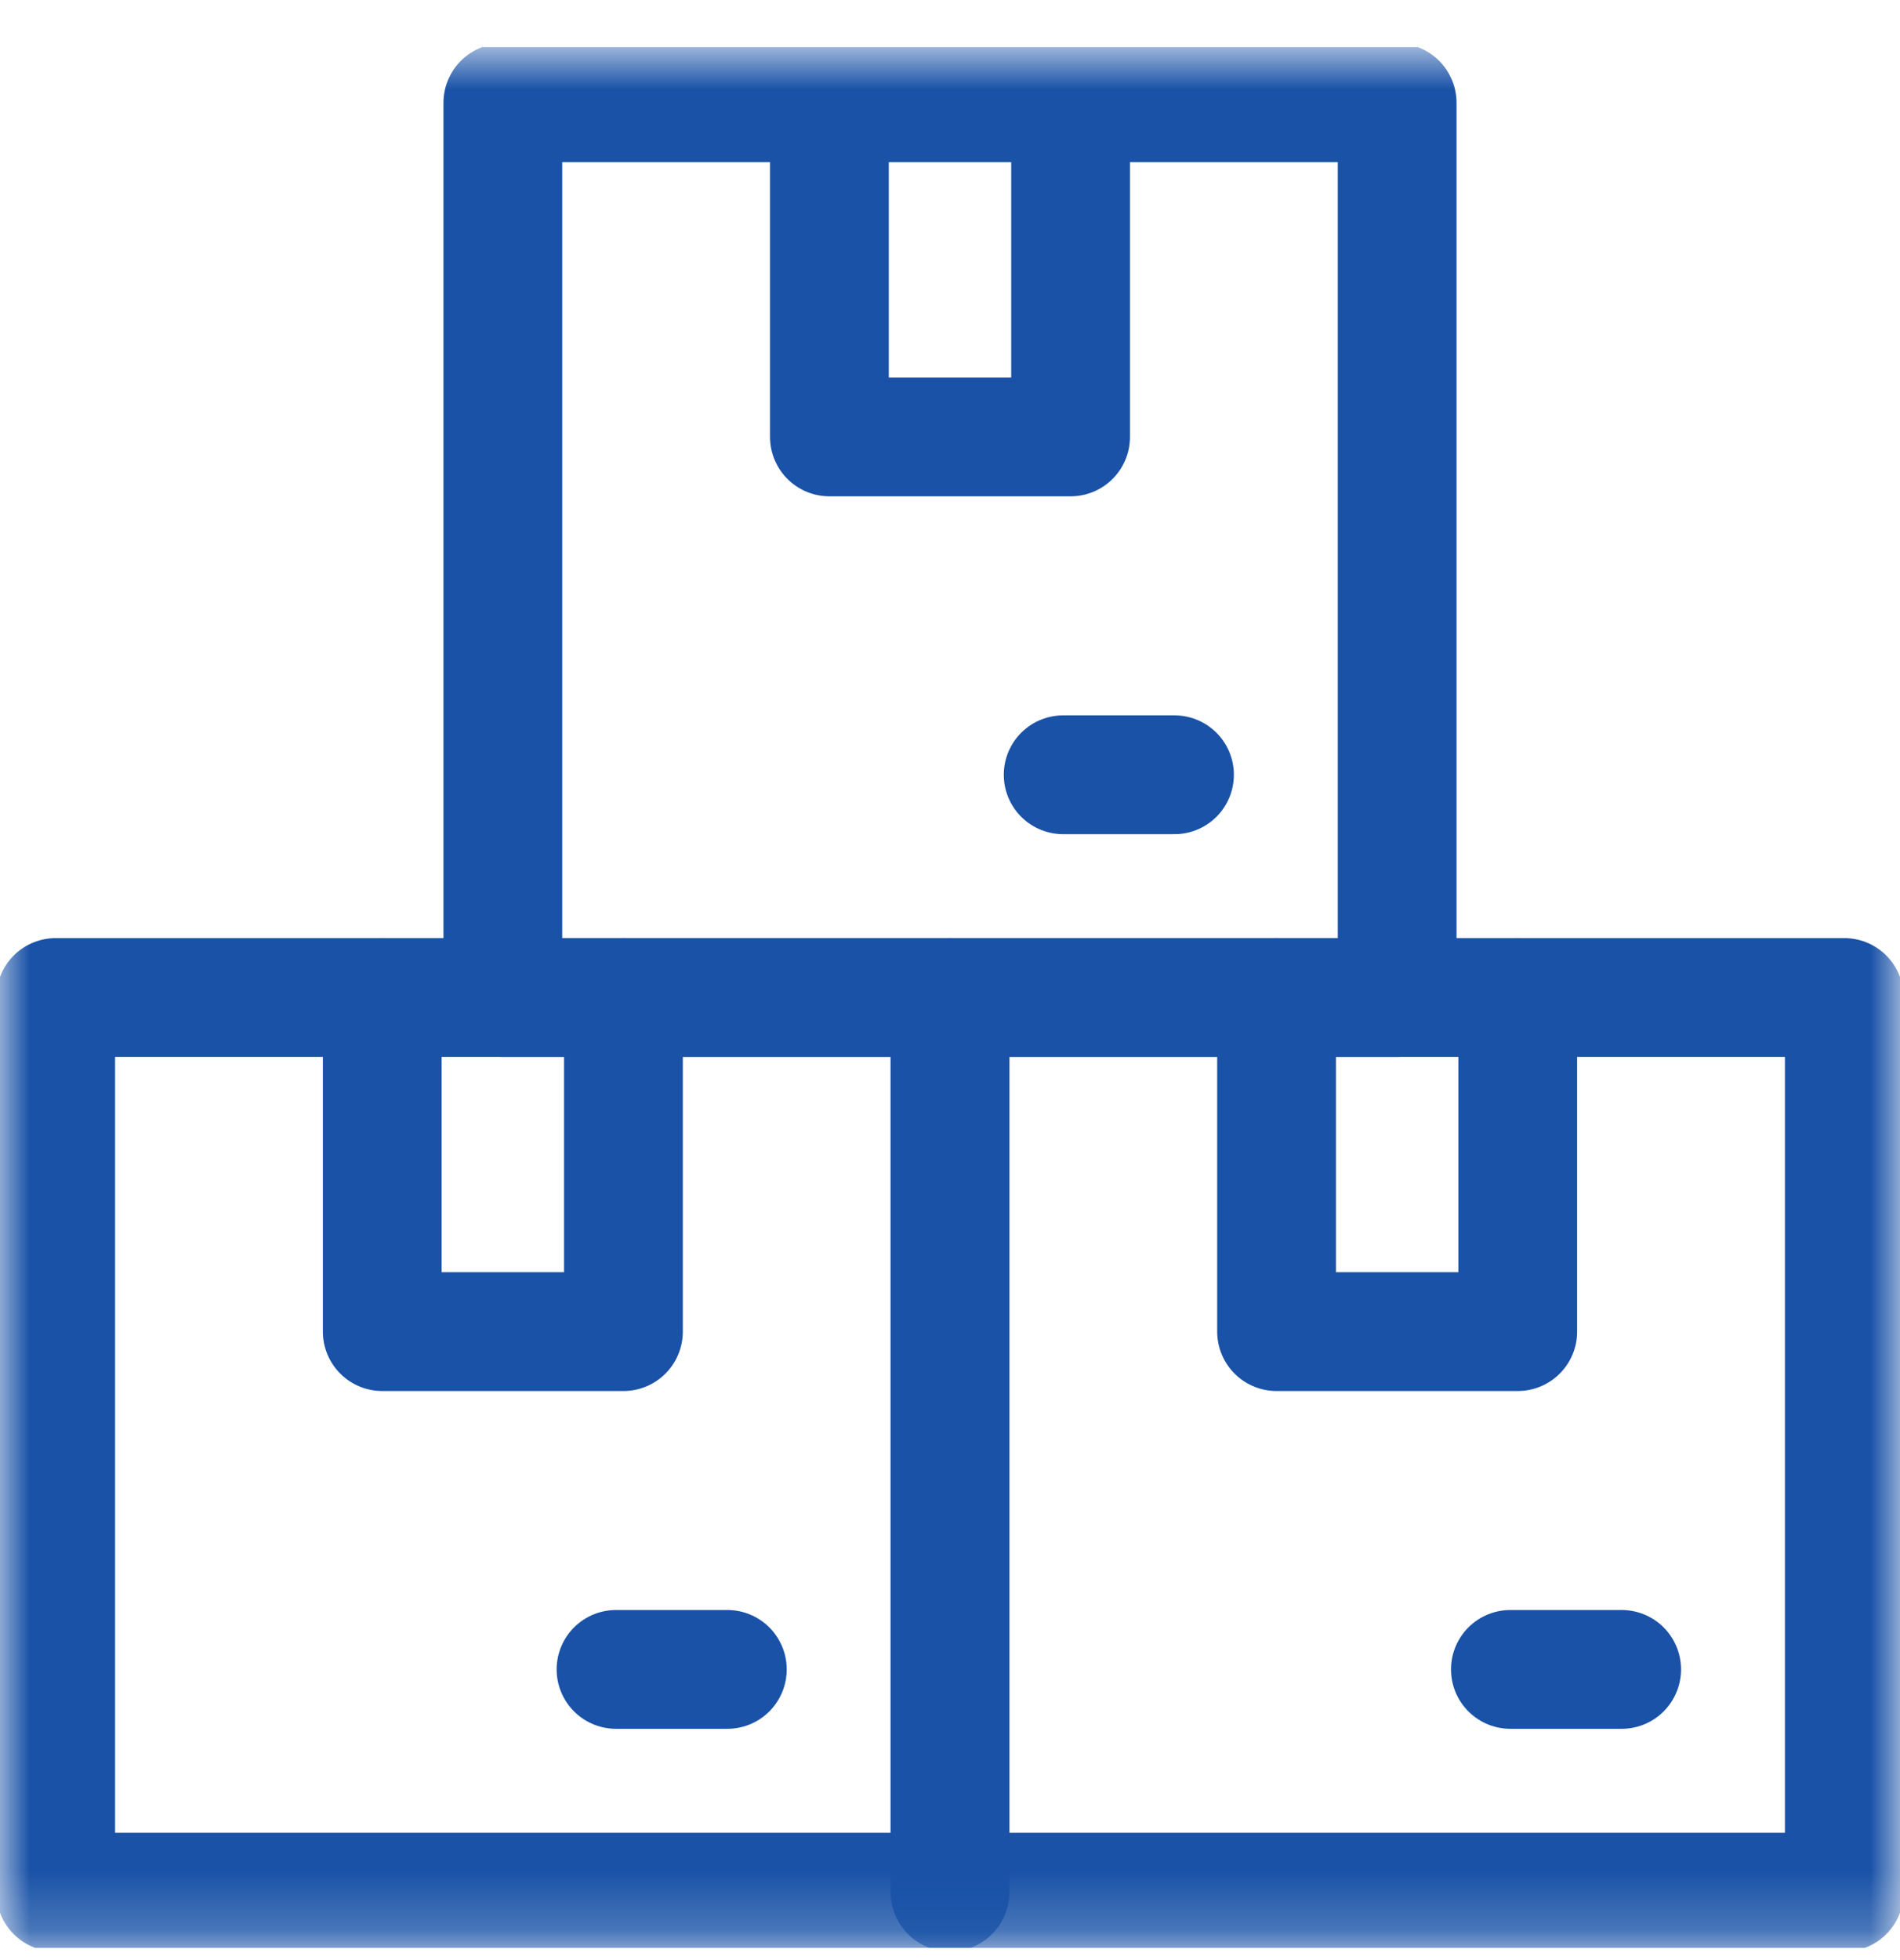 <svg width="32" height="33" viewBox="0 0 32 33" fill="none" xmlns="http://www.w3.org/2000/svg">
<g id="delivery-box (1) 1" clip-path="url(#clip0_1971_5379)">
<g id="g357">
<g id="g359">
<g id="Clip path group">
<mask id="mask0_1971_5379" style="mask-type:luminance" maskUnits="userSpaceOnUse" x="0" y="0" width="32" height="33">
<g id="clipPath365">
<path id="path363" d="M31 31.794V1.794H1V31.794H31Z" fill="white" stroke="white" stroke-width="2"/>
</g>
</mask>
<g mask="url(#mask0_1971_5379)">
<g id="g361">
<path id="path367" d="M16 16.794H0.938V31.856H16V16.794Z" stroke="#1952A7" stroke-width="2" stroke-miterlimit="10" stroke-linecap="round" stroke-linejoin="round"/>
</g>
</g>
</g>
</g>
<g id="g369">
<path id="path371" d="M10.5 16.794V22.419H6.438V16.794" stroke="#1952A7" stroke-width="2" stroke-miterlimit="10" stroke-linecap="round" stroke-linejoin="round"/>
</g>
<g id="g373">
<path id="path375" d="M10.375 28.106H12.25" stroke="#1952A7" stroke-width="2" stroke-miterlimit="10" stroke-linecap="round" stroke-linejoin="round"/>
</g>
<g id="g377">
<g id="Clip path group_2">
<mask id="mask1_1971_5379" style="mask-type:luminance" maskUnits="userSpaceOnUse" x="0" y="0" width="32" height="33">
<g id="clipPath383">
<path id="path381" d="M31 31.794V1.794H1V31.794H31Z" fill="white" stroke="white" stroke-width="2"/>
</g>
</mask>
<g mask="url(#mask1_1971_5379)">
<g id="g379">
<path id="path385" d="M23.531 1.731H8.469V16.794H23.531V1.731Z" stroke="#1952A7" stroke-width="2" stroke-miterlimit="10" stroke-linecap="round" stroke-linejoin="round"/>
<g id="g387">
<path id="path389" d="M18.031 1.731V7.356H13.969V1.731" stroke="#1952A7" stroke-width="2" stroke-miterlimit="10" stroke-linecap="round" stroke-linejoin="round"/>
</g>
</g>
</g>
</g>
</g>
<g id="g391">
<path id="path393" d="M17.906 13.044H19.781" stroke="#1952A7" stroke-width="2" stroke-miterlimit="10" stroke-linecap="round" stroke-linejoin="round"/>
</g>
<g id="g395">
<g id="Clip path group_3">
<mask id="mask2_1971_5379" style="mask-type:luminance" maskUnits="userSpaceOnUse" x="0" y="0" width="32" height="33">
<g id="clipPath401">
<path id="path399" d="M31 31.794V1.794H1V31.794H31Z" fill="white" stroke="white" stroke-width="2"/>
</g>
</mask>
<g mask="url(#mask2_1971_5379)">
<g id="g397">
<path id="path403" d="M31.062 16.794H16V31.856H31.062V16.794Z" stroke="#1952A7" stroke-width="2" stroke-miterlimit="10" stroke-linecap="round" stroke-linejoin="round"/>
</g>
</g>
</g>
</g>
<g id="g405">
<path id="path407" d="M25.562 16.794V22.419H21.5V16.794" stroke="#1952A7" stroke-width="2" stroke-miterlimit="10" stroke-linecap="round" stroke-linejoin="round"/>
</g>
<g id="g409">
<path id="path411" d="M25.438 28.106H27.312" stroke="#1952A7" stroke-width="2" stroke-miterlimit="10" stroke-linecap="round" stroke-linejoin="round"/>
</g>
</g>
</g>
<defs>
<clipPath id="clip0_1971_5379">
<rect width="32" height="32" fill="white" transform="translate(0 0.794)"/>
</clipPath>
</defs>
</svg>
